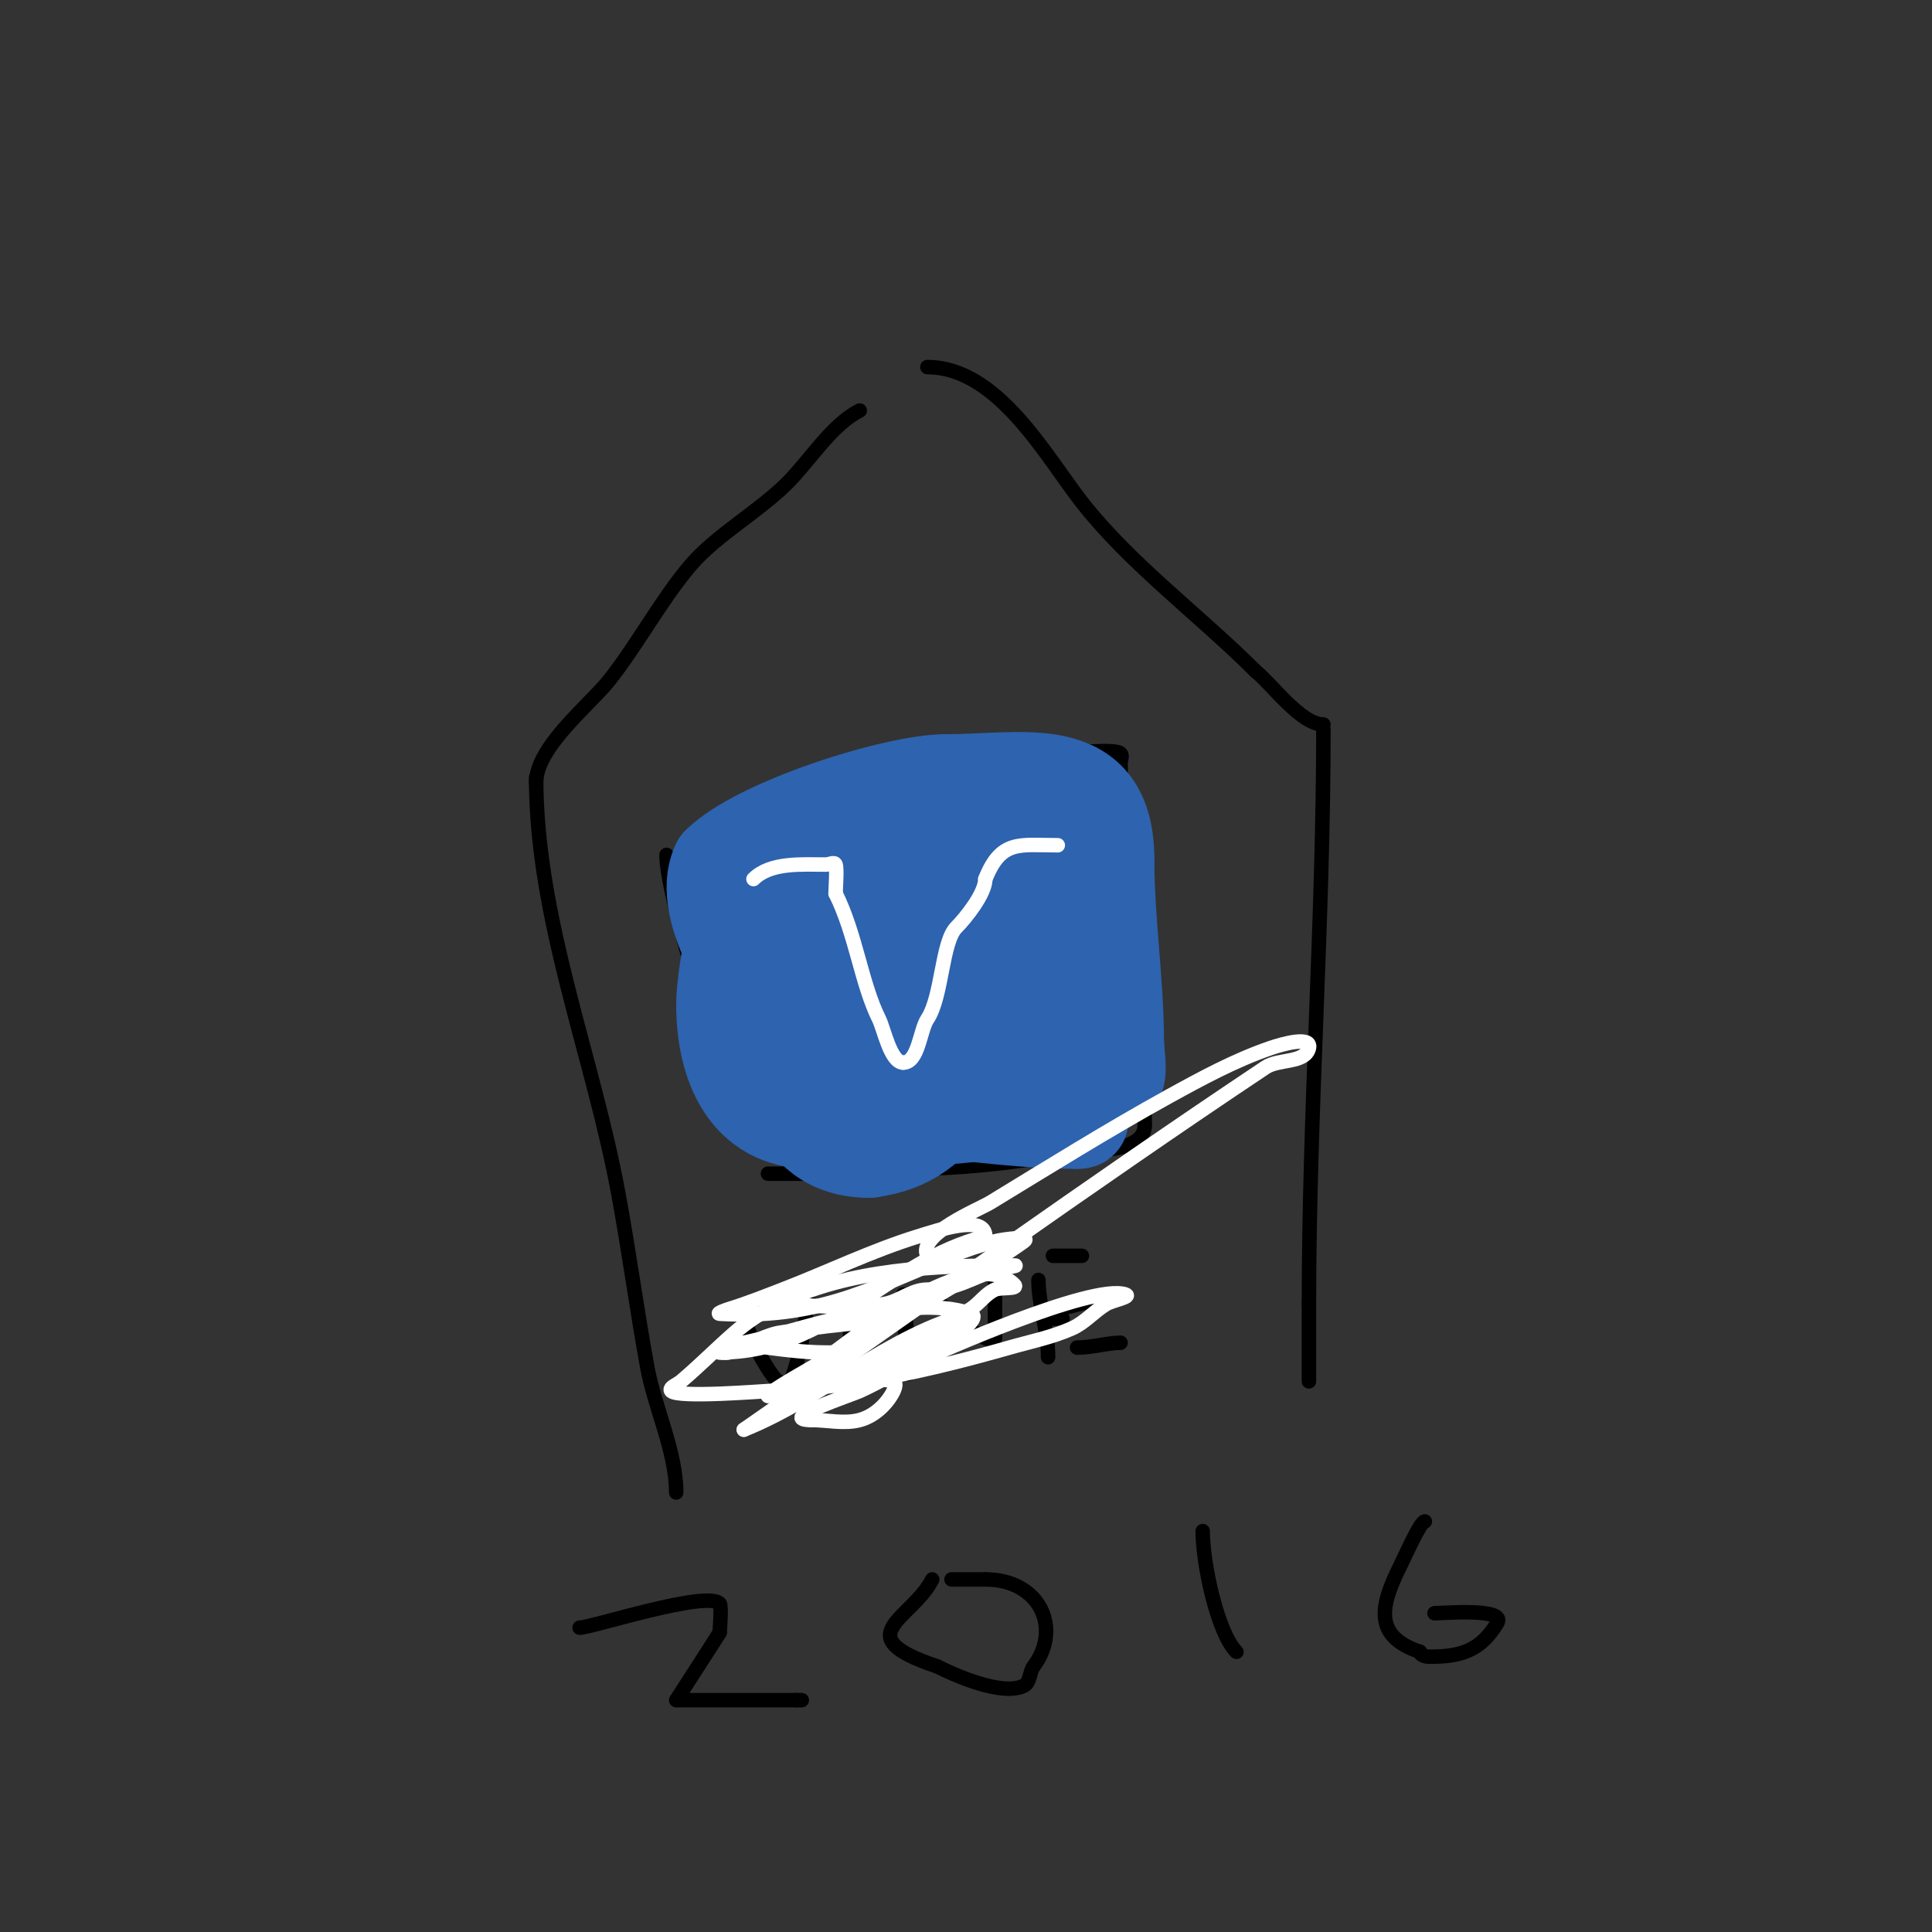 <svg viewBox='0 0 400 400' version='1.1' xmlns='http://www.w3.org/2000/svg' xmlns:xlink='http://www.w3.org/1999/xlink'><rect x="0" y="0" width="400" height="400" fill="#333333" stroke="none"/><g fill='none' stroke='#000000' stroke-width='3' stroke-linecap='round' stroke-linejoin='round'><path d='M111,161c0,29.193 11.73,57.545 17,86c2.204,11.901 3.822,24.019 6,36c1.55,8.524 6,17.538 6,26'/><path d='M140,309'/><path d='M111,162c0,-7.283 11.06,-16.075 15,-21c5.904,-7.38 10.948,-16.939 17,-24c5.327,-6.215 14.122,-11.122 20,-17c4.703,-4.703 9.218,-12.109 15,-15'/><path d='M192,76c14.556,0 24.564,18.499 32,28c10.036,12.824 24.359,23.359 36,35'/><path d='M260,139c3.388,2.71 9.338,11 14,11'/><path d='M274,151'/><path d='M274,151c0,39.789 -3,79.326 -3,119'/><path d='M271,270c0,5.333 0,10.667 0,16'/><path d='M138,177c0,8.798 10.9,42.319 14,51c0.847,2.372 3,5.339 3,8'/><path d='M149,182c0,-11.333 19.653,-11.377 30,-16c20.586,-9.198 21.628,-10 41,-10'/><path d='M220,156c1.529,0 10.888,-1.112 12,0c0.471,0.471 0,1.333 0,2c0,6.783 0.578,13.251 1,20c1.142,18.273 4,36.83 4,55'/><path d='M237,233c0,6.21 -12.923,4.985 -18,6c-9.592,1.918 -21.152,3 -31,3c-3.421,0 -13.582,-1.418 -16,1'/><path d='M172,243c-4.333,0 -8.667,0 -13,0'/></g>
<g fill='none' stroke='#2d63af' stroke-width='20' stroke-linecap='round' stroke-linejoin='round'><path d='M175,187c0,14.643 -2.304,20.751 13,28c2.777,1.316 6.026,1.224 9,2c5.633,1.469 12.156,7.229 17,4c8.304,-5.536 7,-21.062 7,-30'/><path d='M221,191c-3.559,-5.931 -6.543,-10.771 -13,-14c-25.063,-12.531 -42.629,7.288 -45,31c-1.284,12.84 0.68,30 17,30'/><path d='M180,238c8.465,-1.209 12.523,-4.837 18,-12c6.179,-8.08 9.686,-15.887 8,-26c-1.834,-11.005 -13.512,-21.744 -25,-16c-3.928,1.964 -5.247,12.737 -6,16c-1.348,5.841 -2,9.24 -2,15'/><path d='M173,215c0,0.943 1.057,2 2,2c7.945,0 7.711,-12.711 12,-17c1.886,-1.886 0.221,5.343 0,8c-0.228,2.739 -1.461,5.305 -2,8c-0.131,0.654 -0.667,2 0,2c0.943,0 1.532,-1.181 2,-2c1.163,-2.035 11,-17.698 11,-22'/><path d='M198,194c0,-5.723 -0.666,11.668 0,13c1.138,2.275 10.709,11 13,11'/><path d='M211,218c0,4.525 2.989,8.989 6,12c0.36,0.36 9.049,2 6,2'/><path d='M223,232c-15.02,0 -29.183,-3 -43,-3'/><path d='M180,229c-18.263,0 -7.638,-9.638 -16,-18'/><path d='M164,211c-7.421,-3.711 -19.536,-22.928 -15,-32'/><path d='M149,179c7.889,-7.889 36.163,-17 47,-17'/><path d='M196,162c16.217,0 33,-4.649 33,16'/><path d='M229,178c0,12.818 2,25.289 2,38'/><path d='M231,216c0,1.179 0.799,6.201 0,7c-2.865,2.865 -15.185,6 -20,6'/><path d='M211,229c-10.263,2.566 -31.664,3 -43,3'/><path d='M168,232c-13.044,0 -18,-11.427 -18,-24'/><path d='M150,208c0,-6.891 3.962,-26.962 8,-31'/><path d='M158,177c0.471,0 1,-0.529 1,-1'/></g>
<g fill='none' stroke='#ffffff' stroke-width='3' stroke-linecap='round' stroke-linejoin='round'><path d='M156,182c3.541,-3.541 10.089,-3 15,-3c0.667,0 1.789,-0.632 2,0c0.329,0.986 0,4.718 0,6'/><path d='M173,185c4.219,8.438 5.326,18.652 9,26c0.989,1.977 2.37,9 5,9'/><path d='M187,220c3.154,0 3.457,-6.685 5,-9c3.082,-4.624 2.976,-15.976 6,-19c2.005,-2.005 6,-7.028 6,-10'/><path d='M204,182c3.291,-8.228 7.057,-7 15,-7'/></g>
<g fill='none' stroke='#000000' stroke-width='3' stroke-linecap='round' stroke-linejoin='round'><path d='M154,272c0,2.208 4.11,11.11 7,14'/><path d='M161,286c1.029,0 1.255,1.745 2,1c1.685,-1.685 4,-12.934 4,-17'/><path d='M167,270l1,0'/><path d='M176,270c0,3.667 0,7.333 0,11'/><path d='M176,281c0,2.333 0,4.667 0,7'/><path d='M187,268c0,3.625 1,7.144 1,11c0,0.93 0,7.211 0,5'/><path d='M188,284c0,-1.971 -1.6,-14.4 0,-16c1.615,-1.615 10,3.817 10,5'/><path d='M198,273c1.736,1.736 8,5.85 8,4'/><path d='M206,277c0,-4 0,-8 0,-12'/><path d='M215,265c0,5.153 2,10.501 2,16'/><path d='M218,260c2,0 4,0 6,0'/><path d='M216,273c1.333,0 2.667,0 4,0'/><path d='M223,279c3.161,0 6.414,-1 9,-1'/><path d='M218,271c3.096,0 8.088,-2 10,-2'/><path d='M120,337c2.4,0 26.23,-7.77 29,-5c0.444,0.444 0,5.762 0,6'/><path d='M149,338c-0.828,1.379 -9,14 -9,14c0,0 5.214,0 6,0c6.333,0 12.667,0 19,0'/><path d='M165,352l1,0'/><path d='M193,327c-4.119,8.239 -17.904,11.699 1,18'/><path d='M194,345c3.338,1.669 13.426,6.287 18,4c1.333,-0.667 1.106,-2.807 2,-4c5.905,-7.874 1.309,-18 -10,-18'/><path d='M204,327c-2.333,0 -4.667,0 -7,0'/><path d='M249,317c0,6.549 2.996,20.996 7,25'/><path d='M295,315c-0.949,0 -4.176,7.353 -5,9c-4.071,8.142 -5.931,14.69 4,18'/><path d='M294,342c0,0.745 1.255,1 2,1c6.434,0 10.513,-1.188 14,-7c1.883,-3.138 -11.243,-2 -13,-2'/></g>
<g fill='none' stroke='#ffffff' stroke-width='3' stroke-linecap='round' stroke-linejoin='round'><path d='M159,270c7.721,0 16.425,1.262 24,0c3.308,-0.551 5.687,-3 9,-3c5.955,0 8.615,-2.205 14,-4c1.304,-0.435 5.374,-1 4,-1c-16.205,0 -34.301,0.651 -49,8'/><path d='M161,270c-3.225,1.612 -6.287,3.626 -9,6c-3.729,3.263 -7.217,6.799 -11,10c-0.72,0.609 -2.667,1.333 -2,2c1.445,1.445 18.854,0.037 20,0c16.926,-0.546 33.717,-4.348 50,-9c4.359,-1.246 8.866,-2.139 13,-4c2.615,-1.177 4.541,-3.525 7,-5c1.278,-0.767 5.414,-1.529 4,-2c-6.973,-2.324 -40.411,12.759 -41,13c-4.827,1.98 -9.25,4.841 -14,7c-1.849,0.841 -17.555,6 -10,6'/><path d='M168,294c3.333,0 6.779,0.859 10,0c2.969,-0.792 5.626,-3.251 7,-6c0.298,-0.596 0.647,-1.838 0,-2c-3.881,-0.97 -8,0 -12,0c-1.333,0 -2.667,0 -4,0c-1,0 -3.981,0.196 -3,0c13.306,-2.661 23.5,-7.559 35,-15c1.792,-1.159 3.05,-3.133 5,-4c1.256,-0.558 4.972,-0.028 4,-1c-8.864,-8.864 -33.375,11.142 -40,16c-0.685,0.503 -11,6.127 -11,7'/><path d='M159,289c9.333,-2.333 18.826,-4.103 28,-7c3.554,-1.122 6.826,-3.047 10,-5c1.818,-1.119 6.025,-4.325 4,-5c-6.957,-2.319 -14.734,-0.991 -22,0c-8.491,1.158 -16.62,4.204 -25,6c-0.978,0.21 -3.995,-0.105 -3,0c7.323,0.771 14.641,2.263 22,2c3.724,-0.133 7.365,-2.365 10,-5c0.236,-0.236 0.298,-0.851 0,-1c-2.137,-1.068 -21.458,1.877 -22,2c-3.501,0.796 -6.594,2.865 -10,4c-0.632,0.211 -2.667,0 -2,0c22.718,0 34.831,-18.958 55,-24'/><path d='M204,256c0,-4.667 -9.542,-1.38 -14,0c-9.579,2.965 -18.641,7.4 -28,11c-3.642,1.401 -7.271,2.853 -11,4c-0.712,0.219 -2.744,0.959 -2,1c19.8,1.1 30.314,-4.631 48,-12c2.919,-1.216 5.932,-2.233 9,-3c1.94,-0.485 7.627,-1.162 6,0c-7.677,5.483 -16.085,9.866 -24,15c-4.422,2.868 -8.75,5.883 -13,9c-0.76,0.558 -2.784,1.477 -2,2c2.701,1.801 13.78,-2.89 14,-3c4.551,-2.275 8.582,-5.476 13,-8c0.289,-0.165 1.323,-0.081 1,0c-16.752,4.188 -30.833,17.533 -47,24'/><path d='M154,296c36,-25 71.532,-50.688 108,-75c2.732,-1.821 8.204,-0.815 9,-4c0.647,-2.587 -5.479,-0.869 -8,0c-7.33,2.527 -14.212,6.255 -21,10c-12.564,6.932 -24.743,14.539 -37,22c-2.268,1.38 -15.198,6.604 -13,11'/></g>
</svg>